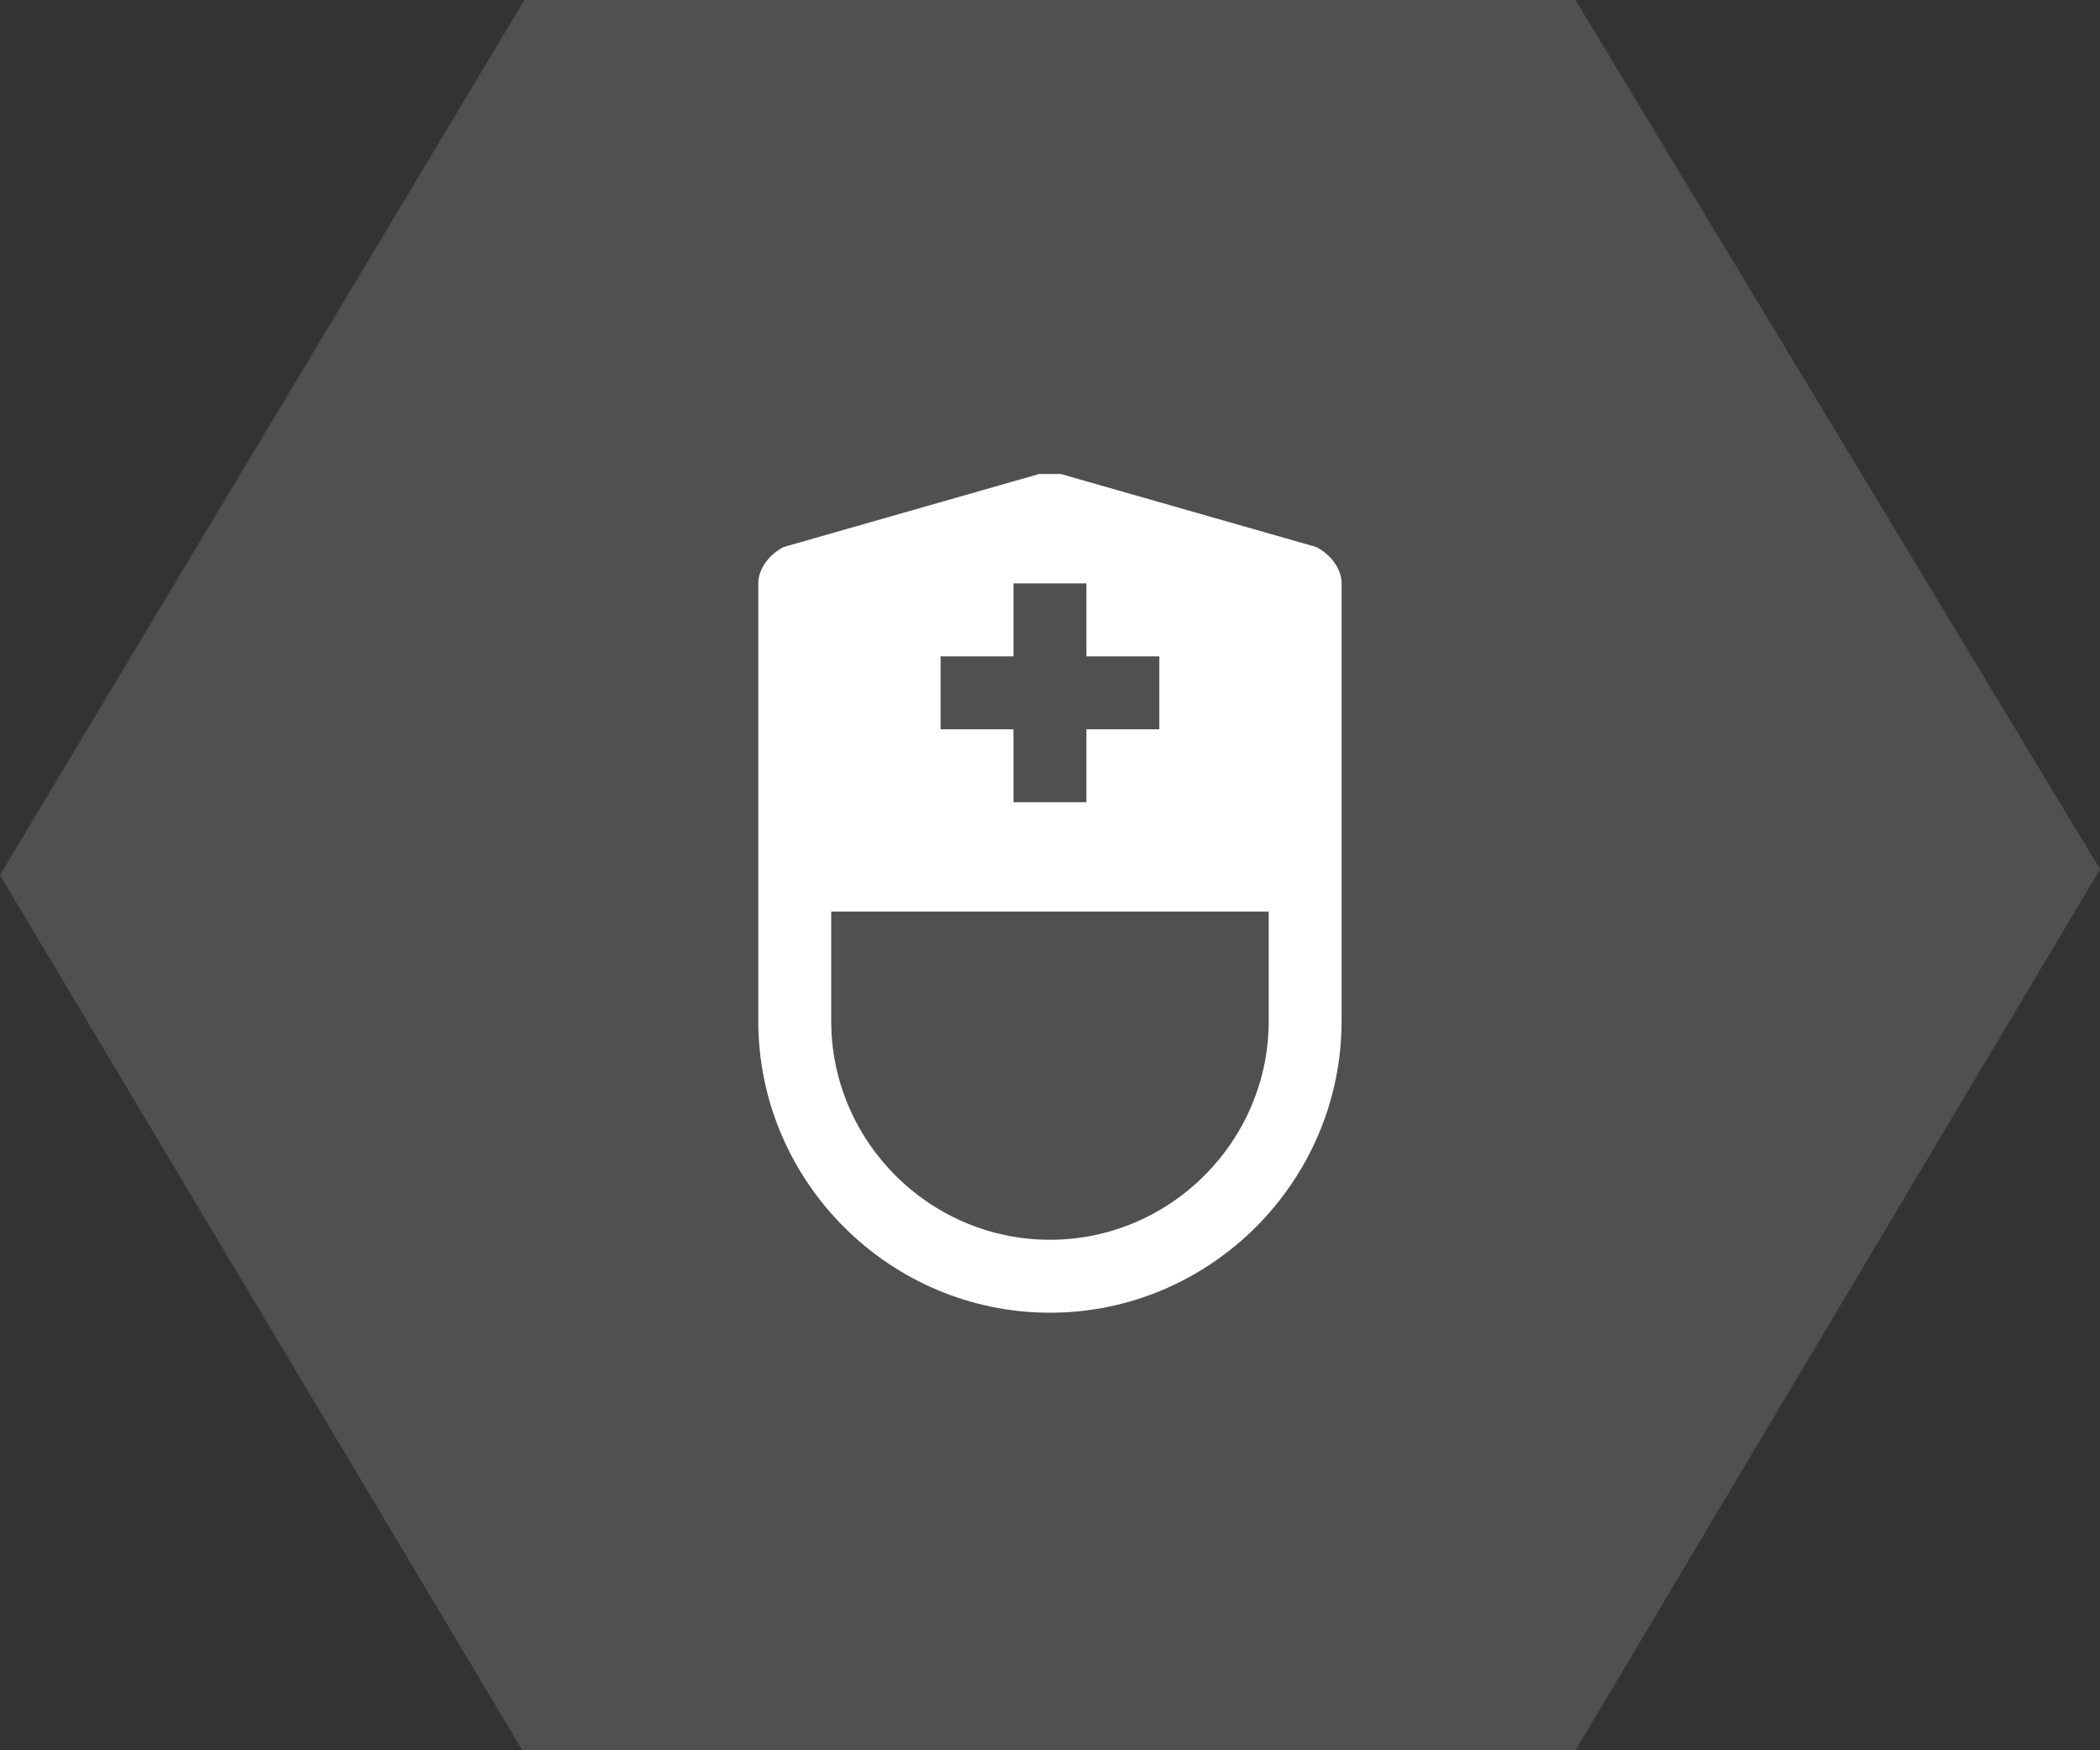 <svg width="48" height="40" viewBox="0 0 48 40" fill="none" xmlns="http://www.w3.org/2000/svg">
<rect x="0" y="0" width="48" height="40" fill="#333333" stroke="none"/>
<path d="M11.986 -4.3929e-08L36.011 -1.31985e-07L48 19.865L36.011 40L11.939 40L7.33032e-08 20L11.986 -4.3929e-08Z" fill="#FBFBFD" fill-opacity="0.15"/>
<path d="M30.082 12.5L24.249 10.833C24.082 10.833 23.915 10.833 23.749 10.833L17.915 12.5C17.582 12.667 17.332 13 17.332 13.333V20V23.333C17.332 27 20.332 30 23.999 30C27.665 30 30.665 27 30.665 23.333V20V13.333C30.665 13 30.415 12.667 30.082 12.5ZM21.499 15H23.165V13.333H24.832V15H26.499V16.667H24.832V18.333H23.165V16.667H21.499V15ZM28.999 23.333C28.999 26.083 26.749 28.333 23.999 28.333C21.249 28.333 18.999 26.083 18.999 23.333V20.833H28.999V23.333Z" fill="white"/>
</svg>

